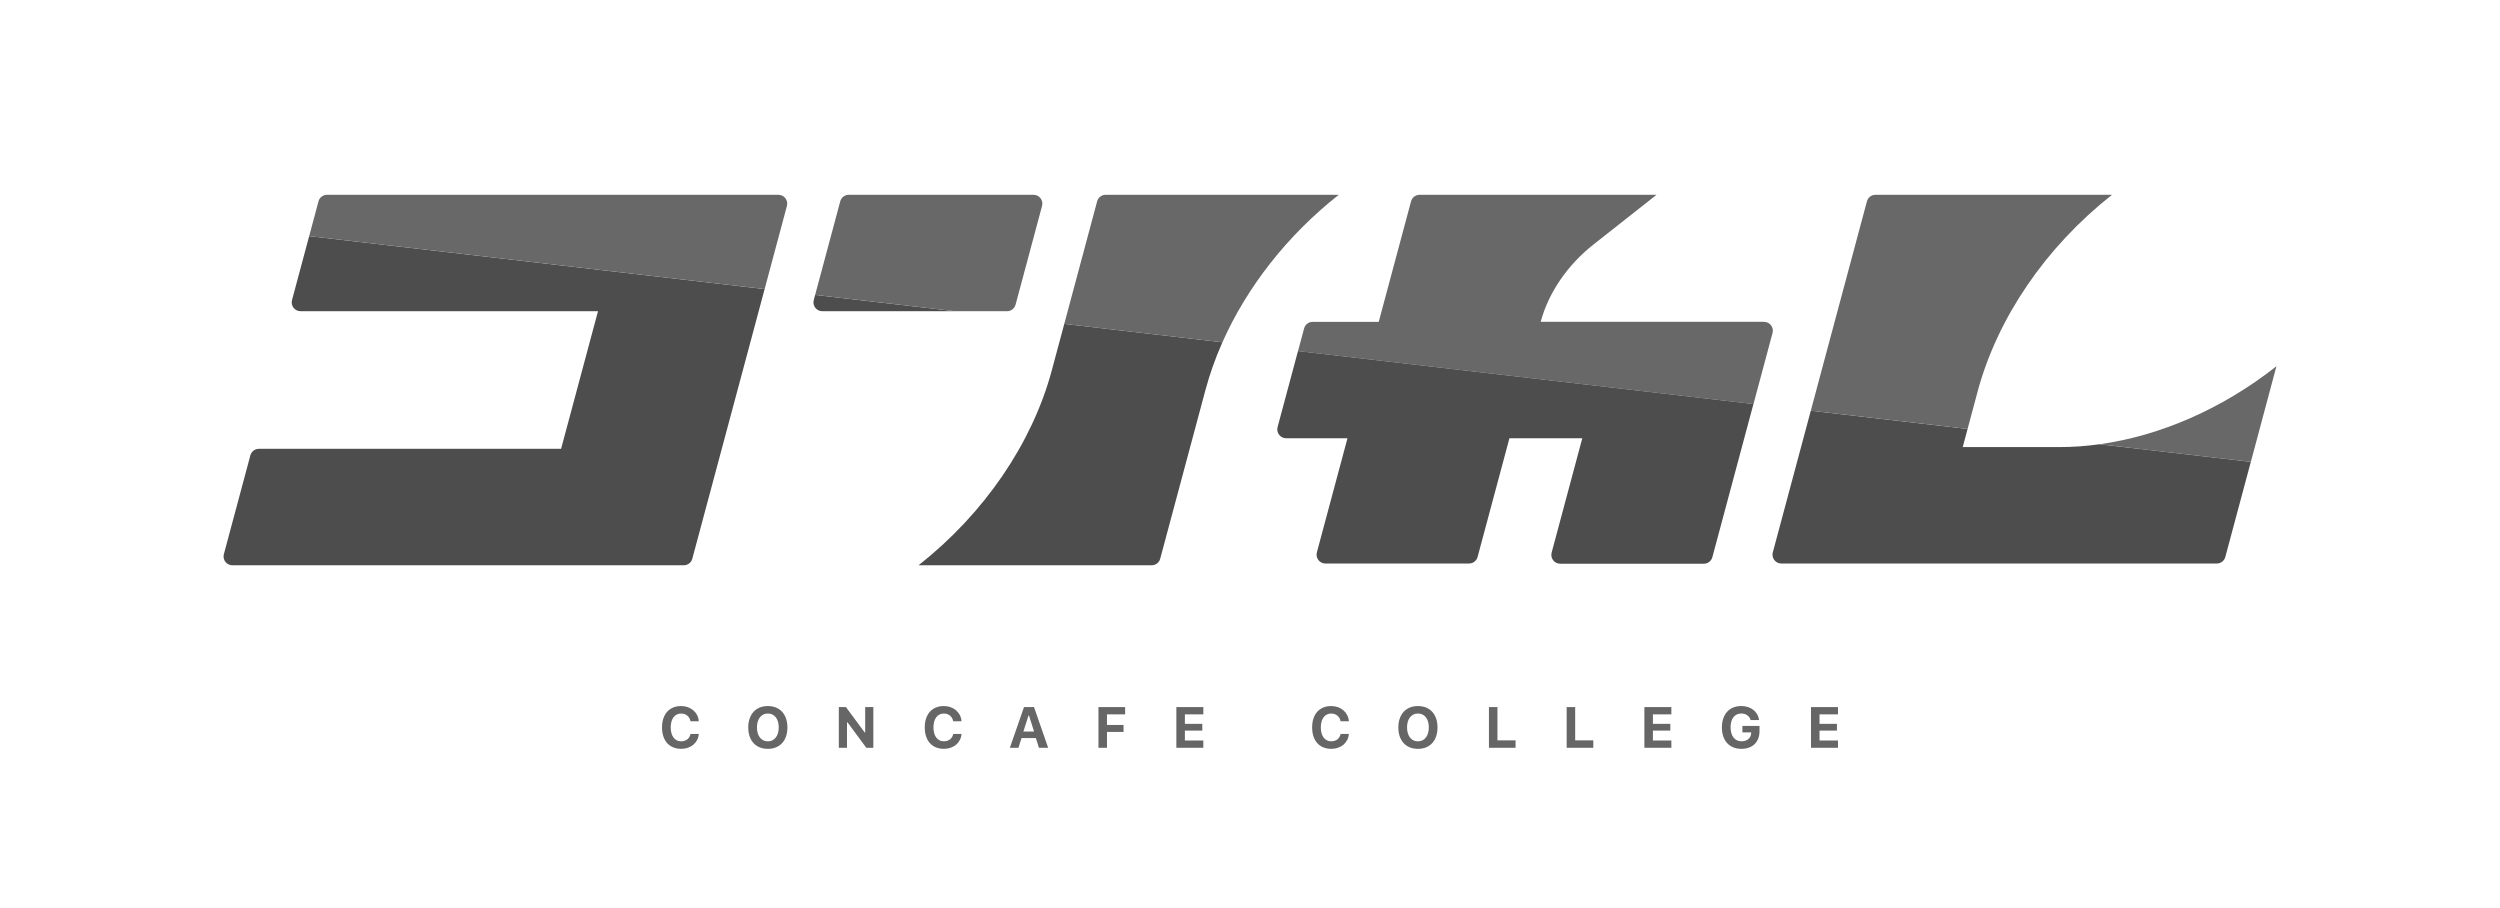 <svg width="600" height="218" viewBox="0 0 600 218" fill="none" xmlns="http://www.w3.org/2000/svg">
<path d="M163.473 179.719C162.764 179.719 162.125 179.599 161.558 179.365C160.991 179.13 160.511 178.787 160.113 178.346C159.72 177.904 159.415 177.365 159.202 176.727C158.989 176.089 158.885 175.375 158.885 174.58C158.885 173.784 158.989 173.07 159.202 172.438C159.415 171.806 159.72 171.266 160.113 170.825C160.505 170.383 160.991 170.045 161.558 169.805C162.125 169.566 162.764 169.451 163.473 169.451C164.051 169.451 164.591 169.544 165.093 169.724C165.595 169.909 166.031 170.16 166.407 170.487C166.784 170.814 167.084 171.195 167.313 171.642C167.542 172.089 167.678 172.579 167.711 173.108H165.72C165.671 172.83 165.578 172.574 165.447 172.345C165.316 172.116 165.153 171.92 164.956 171.757C164.76 171.593 164.536 171.468 164.28 171.38C164.024 171.293 163.756 171.25 163.467 171.25C163.085 171.25 162.736 171.326 162.431 171.479C162.125 171.631 161.864 171.855 161.645 172.143C161.427 172.432 161.264 172.781 161.149 173.19C161.035 173.599 160.975 174.062 160.975 174.58C160.975 175.097 161.035 175.555 161.149 175.969C161.264 176.384 161.433 176.732 161.645 177.016C161.864 177.305 162.125 177.523 162.431 177.681C162.736 177.839 163.085 177.915 163.473 177.915C163.767 177.915 164.04 177.871 164.291 177.79C164.542 177.708 164.765 177.588 164.962 177.435C165.158 177.283 165.316 177.098 165.447 176.88C165.578 176.662 165.671 176.422 165.72 176.149H167.711C167.673 176.678 167.536 177.157 167.307 177.599C167.078 178.035 166.778 178.411 166.407 178.727C166.036 179.043 165.6 179.283 165.098 179.457C164.596 179.632 164.051 179.719 163.467 179.719H163.473Z" fill="#666666"/>
<path d="M184.282 169.451C185.002 169.451 185.656 169.571 186.235 169.811C186.813 170.051 187.304 170.389 187.713 170.835C188.122 171.277 188.433 171.816 188.651 172.449C188.869 173.081 188.978 173.795 188.978 174.585C188.978 175.375 188.869 176.095 188.651 176.727C188.433 177.359 188.122 177.899 187.718 178.34C187.309 178.782 186.818 179.125 186.24 179.365C185.662 179.605 185.007 179.724 184.287 179.724C183.567 179.724 182.907 179.605 182.324 179.365C181.74 179.125 181.249 178.787 180.845 178.34C180.436 177.899 180.125 177.359 179.907 176.727C179.689 176.095 179.58 175.381 179.58 174.585C179.58 173.789 179.689 173.081 179.913 172.449C180.136 171.816 180.447 171.277 180.856 170.83C181.265 170.383 181.762 170.045 182.34 169.805C182.918 169.566 183.567 169.451 184.287 169.451H184.282ZM184.282 171.244C183.884 171.244 183.524 171.321 183.207 171.479C182.885 171.637 182.613 171.855 182.384 172.143C182.155 172.432 181.98 172.781 181.855 173.195C181.729 173.61 181.669 174.067 181.669 174.58C181.669 175.092 181.729 175.55 181.855 175.958C181.975 176.367 182.149 176.721 182.378 177.01C182.602 177.299 182.88 177.528 183.202 177.686C183.524 177.844 183.889 177.92 184.287 177.92C184.685 177.92 185.045 177.844 185.362 177.686C185.678 177.528 185.956 177.305 186.185 177.01C186.415 176.721 186.589 176.367 186.709 175.958C186.829 175.55 186.895 175.086 186.895 174.58C186.895 174.073 186.835 173.61 186.709 173.195C186.589 172.781 186.415 172.432 186.185 172.143C185.956 171.855 185.684 171.631 185.362 171.479C185.04 171.326 184.68 171.244 184.287 171.244H184.282Z" fill="#666666"/>
<path d="M201.316 179.468V169.702H203.024L207.524 175.784H207.644V169.702H209.602V179.468H207.911L203.4 173.359H203.28V179.468H201.322H201.316Z" fill="#666666"/>
<path d="M226.527 179.719C225.818 179.719 225.18 179.599 224.613 179.365C224.045 179.13 223.565 178.787 223.167 178.346C222.775 177.904 222.469 177.365 222.256 176.727C222.044 176.089 221.94 175.375 221.94 174.58C221.94 173.784 222.044 173.07 222.256 172.438C222.469 171.806 222.775 171.266 223.167 170.825C223.56 170.383 224.045 170.045 224.613 169.805C225.18 169.566 225.818 169.451 226.527 169.451C227.105 169.451 227.645 169.544 228.147 169.724C228.649 169.909 229.085 170.16 229.462 170.487C229.838 170.814 230.138 171.195 230.367 171.642C230.596 172.089 230.733 172.579 230.765 173.108H228.775C228.725 172.83 228.633 172.574 228.502 172.345C228.371 172.116 228.207 171.92 228.011 171.757C227.815 171.593 227.591 171.468 227.335 171.38C227.078 171.293 226.811 171.25 226.522 171.25C226.14 171.25 225.791 171.326 225.485 171.479C225.18 171.631 224.918 171.855 224.7 172.143C224.482 172.432 224.318 172.781 224.204 173.19C224.089 173.599 224.029 174.062 224.029 174.58C224.029 175.097 224.089 175.555 224.204 175.969C224.318 176.384 224.487 176.732 224.7 177.016C224.918 177.305 225.18 177.523 225.485 177.681C225.791 177.839 226.14 177.915 226.527 177.915C226.822 177.915 227.095 177.871 227.345 177.79C227.596 177.708 227.82 177.588 228.016 177.435C228.213 177.283 228.371 177.098 228.502 176.88C228.633 176.662 228.725 176.422 228.775 176.149H230.765C230.727 176.678 230.591 177.157 230.362 177.599C230.133 178.035 229.833 178.411 229.462 178.727C229.091 179.043 228.655 179.283 228.153 179.457C227.651 179.632 227.105 179.719 226.522 179.719H226.527Z" fill="#666666"/>
<path d="M248.607 177.141H245.171L244.418 179.468H242.367L245.76 169.702H248.165L251.558 179.468H249.344L248.607 177.141ZM245.613 175.561H248.171L246.96 171.729H246.84L245.613 175.561Z" fill="#666666"/>
<path d="M263.629 179.468V169.702H270.033V171.446H265.675V173.991H269.651V175.664H265.675V179.468H263.629Z" fill="#666666"/>
<path d="M288.802 179.468H282.327V169.702H288.802V171.446H284.373V173.724H288.551V175.343H284.373V177.719H288.802V179.463V179.468Z" fill="#666666"/>
<path d="M319.495 179.719C318.785 179.719 318.147 179.599 317.58 179.365C317.013 179.13 316.533 178.787 316.14 178.346C315.747 177.904 315.442 177.365 315.229 176.727C315.016 176.089 314.913 175.375 314.913 174.58C314.913 173.784 315.016 173.07 315.229 172.438C315.442 171.806 315.747 171.266 316.14 170.825C316.533 170.383 317.018 170.045 317.58 169.805C318.147 169.571 318.785 169.451 319.495 169.451C320.073 169.451 320.613 169.544 321.115 169.724C321.616 169.909 322.053 170.16 322.429 170.487C322.805 170.814 323.105 171.195 323.335 171.642C323.564 172.089 323.7 172.579 323.733 173.108H321.742C321.693 172.83 321.6 172.574 321.469 172.345C321.338 172.116 321.175 171.92 320.978 171.757C320.782 171.593 320.558 171.468 320.302 171.38C320.045 171.293 319.778 171.25 319.489 171.25C319.107 171.25 318.758 171.326 318.453 171.479C318.147 171.631 317.885 171.855 317.667 172.143C317.449 172.432 317.285 172.781 317.171 173.19C317.056 173.599 316.996 174.062 316.996 174.58C316.996 175.097 317.056 175.555 317.171 175.969C317.285 176.384 317.455 176.732 317.667 177.016C317.885 177.305 318.147 177.523 318.453 177.681C318.758 177.839 319.107 177.915 319.495 177.915C319.789 177.915 320.062 177.871 320.313 177.79C320.564 177.708 320.787 177.588 320.984 177.435C321.18 177.283 321.338 177.098 321.469 176.88C321.6 176.662 321.693 176.422 321.742 176.149H323.733C323.689 176.678 323.558 177.157 323.329 177.599C323.1 178.035 322.8 178.411 322.429 178.727C322.058 179.043 321.622 179.283 321.12 179.457C320.618 179.632 320.073 179.719 319.489 179.719H319.495Z" fill="#666666"/>
<path d="M340.304 169.451C341.024 169.451 341.678 169.571 342.256 169.811C342.835 170.051 343.325 170.389 343.735 170.835C344.144 171.277 344.455 171.816 344.673 172.449C344.891 173.081 345 173.795 345 174.585C345 175.375 344.891 176.095 344.673 176.727C344.455 177.359 344.144 177.899 343.74 178.34C343.331 178.782 342.84 179.125 342.262 179.365C341.684 179.605 341.029 179.724 340.309 179.724C339.589 179.724 338.929 179.605 338.345 179.365C337.767 179.125 337.271 178.787 336.867 178.34C336.458 177.899 336.147 177.359 335.929 176.727C335.711 176.095 335.602 175.381 335.602 174.585C335.602 173.789 335.711 173.081 335.935 172.449C336.158 171.816 336.469 171.277 336.878 170.83C337.287 170.383 337.784 170.045 338.362 169.805C338.94 169.571 339.589 169.451 340.309 169.451H340.304ZM340.304 171.244C339.905 171.244 339.545 171.321 339.229 171.479C338.913 171.637 338.635 171.855 338.405 172.143C338.176 172.432 338.002 172.781 337.876 173.195C337.751 173.61 337.691 174.067 337.691 174.58C337.691 175.092 337.751 175.55 337.876 175.958C337.996 176.367 338.171 176.721 338.4 177.01C338.624 177.299 338.902 177.528 339.224 177.686C339.545 177.844 339.911 177.92 340.309 177.92C340.707 177.92 341.067 177.844 341.384 177.686C341.705 177.528 341.978 177.305 342.207 177.01C342.436 176.721 342.611 176.367 342.731 175.958C342.851 175.55 342.916 175.086 342.916 174.58C342.916 174.073 342.856 173.61 342.731 173.195C342.611 172.781 342.436 172.432 342.207 172.143C341.978 171.855 341.705 171.631 341.384 171.479C341.062 171.321 340.702 171.244 340.309 171.244H340.304Z" fill="#666666"/>
<path d="M363.736 179.468H357.344V169.702H359.389V177.686H363.736V179.468Z" fill="#666666"/>
<path d="M382.391 179.468H375.998V169.702H378.044V177.686H382.391V179.468Z" fill="#666666"/>
<path d="M401.127 179.468H394.653V169.702H401.127V171.446H396.698V173.724H400.876V175.343H396.698V177.719H401.127V179.463V179.468Z" fill="#666666"/>
<path d="M421.975 177.245C421.773 177.768 421.484 178.215 421.113 178.58C420.742 178.945 420.284 179.229 419.749 179.425C419.215 179.621 418.615 179.719 417.944 179.719C417.218 179.719 416.564 179.599 415.985 179.365C415.407 179.13 414.916 178.787 414.513 178.346C414.109 177.904 413.798 177.365 413.58 176.727C413.362 176.089 413.253 175.375 413.253 174.574C413.253 173.773 413.362 173.081 413.58 172.443C413.798 171.811 414.104 171.272 414.507 170.83C414.911 170.389 415.396 170.045 415.969 169.806C416.542 169.566 417.185 169.446 417.895 169.446C418.473 169.446 419.007 169.528 419.498 169.686C419.989 169.844 420.425 170.073 420.796 170.367C421.173 170.661 421.478 171.015 421.718 171.43C421.958 171.844 422.111 172.307 422.187 172.808H420.153C420 172.312 419.727 171.926 419.335 171.653C418.942 171.381 418.462 171.244 417.889 171.244C417.496 171.244 417.142 171.321 416.825 171.473C416.509 171.626 416.242 171.844 416.024 172.127C415.805 172.411 415.636 172.759 415.516 173.168C415.402 173.577 415.342 174.04 415.342 174.552C415.342 175.065 415.402 175.544 415.527 175.959C415.647 176.373 415.822 176.727 416.051 177.016C416.28 177.305 416.558 177.528 416.88 177.681C417.202 177.833 417.567 177.91 417.971 177.91C418.304 177.91 418.615 177.861 418.893 177.768C419.171 177.675 419.411 177.539 419.613 177.37C419.815 177.201 419.973 176.989 420.093 176.749C420.207 176.504 420.273 176.236 420.284 175.942V175.768H418.173V174.231H422.28V175.479C422.28 176.133 422.182 176.722 421.98 177.245H421.975Z" fill="#666666"/>
<path d="M441.115 179.468H434.64V169.702H441.115V171.446H436.685V173.724H440.864V175.343H436.685V177.719H441.115V179.463V179.468Z" fill="#666666"/>
<g filter="url(#filter0_d_7255_4781)">
<path d="M551.007 80.823C549.589 79.891 547.969 79.428 546.349 79.428C544.489 79.428 542.635 80.039 541.102 81.249C526.925 92.421 509.858 98.83 494.28 98.83H482.105L482.804 96.22C487.058 80.349 497.755 64.74 512.144 53.404C514.98 51.17 516.087 47.388 514.904 43.981C513.72 40.575 510.507 38.286 506.896 38.286H450.12C445.336 38.286 441.125 41.513 439.887 46.134L432.442 73.902C432.235 73.564 432.011 73.231 431.765 72.915C429.742 70.283 426.682 68.773 423.36 68.773H383.984C385.107 67.536 386.345 66.381 387.682 65.324L402.807 53.404C405.644 51.17 406.751 47.388 405.567 43.981C404.384 40.575 401.171 38.286 397.56 38.286H340.691C335.907 38.286 331.696 41.513 330.458 46.134L324.387 68.773H315.027C313.424 68.773 311.891 69.144 310.511 69.793C315.049 63.765 320.465 58.2 326.547 53.404C329.384 51.17 330.491 47.388 329.307 43.981C328.124 40.575 324.911 38.286 321.3 38.286H265.358C261.845 38.286 258.649 40.03 256.707 42.777C256.625 42.657 256.544 42.543 256.451 42.428C254.427 39.796 251.367 38.286 248.045 38.286H203.7C200.313 38.286 197.22 39.905 195.262 42.488C195.245 42.466 195.235 42.444 195.218 42.428C193.195 39.796 190.135 38.286 186.813 38.286H78.48C73.691 38.286 69.486 41.513 68.247 46.134L61.887 69.847C61.031 73.052 61.696 76.398 63.715 79.03C65.738 81.663 68.798 83.172 72.12 83.172H132.469L128.155 99.261H62.127C57.344 99.261 53.133 102.487 51.895 107.103L45.535 130.816C44.673 134.021 45.344 137.367 47.362 139.999C49.386 142.632 52.446 144.141 55.767 144.141H164.1C168.884 144.141 173.095 140.915 174.333 136.293L189.507 79.706C191.509 81.913 194.318 83.167 197.34 83.167H241.685C242.973 83.167 244.216 82.927 245.373 82.496L244.271 86.611C240.055 102.335 229.462 117.791 215.209 129.023C212.373 131.258 211.265 135.04 212.449 138.446C213.633 141.852 216.845 144.141 220.456 144.141H276.398C281.182 144.141 285.393 140.915 286.631 136.293L297.485 95.816C298.915 90.492 301.075 85.2 303.862 80.088L298.435 100.329C297.573 103.534 298.238 106.88 300.262 109.512C302.285 112.145 305.345 113.654 308.667 113.654H312.349L307.86 130.391C307.004 133.596 307.669 136.942 309.687 139.574C311.711 142.207 314.771 143.716 318.093 143.716H352.576C357.36 143.716 361.571 140.49 362.809 135.868L363.971 131.525C363.513 134.386 364.238 137.285 366.033 139.618C368.056 142.25 371.116 143.76 374.438 143.76H408.922C412.865 143.76 416.411 141.569 418.233 138.217C418.489 138.686 418.784 139.138 419.116 139.569C421.14 142.201 424.2 143.711 427.522 143.711H532.042C536.825 143.711 541.036 140.485 542.274 135.863L549.349 109.485L554.536 90.088C555.48 86.562 554.056 82.834 551.007 80.829V80.823Z" fill="white"/>
</g>
<path d="M70.08 72.027C69.72 73.373 70.734 74.692 72.126 74.692H143.52L134.662 107.719H62.133C61.173 107.719 60.333 108.362 60.087 109.289L53.727 133.002C53.367 134.348 54.382 135.667 55.773 135.667H164.105C165.065 135.667 165.905 135.024 166.151 134.097L173.225 107.725L182.084 74.698L183.507 69.378L74.198 56.669L70.08 72.032V72.027Z" fill="#4D4D4D"/>
<path d="M186.818 46.75H78.486C77.525 46.75 76.686 47.393 76.44 48.32L74.204 56.669L183.513 69.378L188.864 49.415C189.224 48.069 188.209 46.75 186.818 46.75Z" fill="#686868"/>
<path d="M195.3 72.027C194.94 73.373 195.955 74.692 197.345 74.692H229.255L195.633 70.784L195.3 72.027Z" fill="#4D4D4D"/>
<path d="M243.736 73.128L250.096 49.415C250.456 48.069 249.442 46.75 248.051 46.75H203.705C202.745 46.75 201.905 47.393 201.66 48.32L195.633 70.784L229.255 74.692H241.685C242.645 74.692 243.485 74.049 243.731 73.123L243.736 73.128Z" fill="#686868"/>
<path d="M423.36 77.237H369.764C371.629 70.272 376.189 63.596 382.44 58.675L397.565 46.755H340.696C339.736 46.755 338.896 47.398 338.651 48.325L330.895 77.243H315.033C314.073 77.243 313.233 77.886 312.987 78.812L311.525 84.268L420.835 96.977L425.411 79.908C425.771 78.562 424.756 77.243 423.365 77.243L423.36 77.237Z" fill="#686868"/>
<path d="M306.622 102.514C306.262 103.86 307.276 105.179 308.667 105.179H323.395L316.047 132.577C315.687 133.923 316.702 135.242 318.093 135.242H352.576C353.536 135.242 354.376 134.598 354.622 133.672L362.264 105.179H379.751L372.393 132.626C372.033 133.972 373.047 135.291 374.438 135.291H408.922C409.882 135.291 410.722 134.648 410.967 133.721L418.62 105.179L420.824 96.966L311.515 84.257L306.616 102.514H306.622Z" fill="#4D4D4D"/>
<path d="M541.156 107.294L546.344 87.897C533.422 98.078 518.509 104.602 503.869 106.618L540.207 110.842L541.162 107.294H541.156Z" fill="#686868"/>
<path d="M503.869 106.624C500.651 107.071 497.444 107.3 494.275 107.3H471.055L472.222 102.945L434.591 98.569L432.251 107.3L425.471 132.577C425.111 133.923 426.126 135.242 427.516 135.242H532.031C532.991 135.242 533.831 134.599 534.076 133.672L540.196 110.847L503.858 106.624H503.869Z" fill="#4D4D4D"/>
<path d="M474.611 94.023C479.367 76.294 490.975 59.285 506.885 46.75H487.287H450.109C449.149 46.75 448.309 47.393 448.064 48.32L434.591 98.569L472.222 102.945L474.611 94.029V94.023Z" fill="#686868"/>
<path d="M252.458 88.797C247.745 106.373 236.236 123.235 220.462 135.661H239.891H276.404C277.364 135.661 278.204 135.018 278.449 134.092L289.304 93.615C290.34 89.745 291.709 85.908 293.378 82.148L255.425 77.733L252.458 88.791V88.797Z" fill="#4D4D4D"/>
<path d="M321.3 46.75H301.871H265.358C264.398 46.75 263.558 47.393 263.313 48.32L255.425 77.739L293.378 82.153C299.291 68.833 309 56.446 321.3 46.755V46.75Z" fill="#686868"/>
<defs>
<filter id="filter0_d_7255_4781" x="30.167" y="23.286" width="549.658" height="145.855" filterUnits="userSpaceOnUse" color-interpolation-filters="sRGB">
<feFlood flood-opacity="0" result="BackgroundImageFix"/>
<feColorMatrix in="SourceAlpha" type="matrix" values="0 0 0 0 0 0 0 0 0 0 0 0 0 0 0 0 0 0 127 0" result="hardAlpha"/>
<feOffset dx="5" dy="5"/>
<feGaussianBlur stdDeviation="10"/>
<feColorMatrix type="matrix" values="0 0 0 0 0 0 0 0 0 0 0 0 0 0 0 0 0 0 0.3 0"/>
<feBlend mode="normal" in2="BackgroundImageFix" result="effect1_dropShadow_7255_4781"/>
<feBlend mode="normal" in="SourceGraphic" in2="effect1_dropShadow_7255_4781" result="shape"/>
</filter>
</defs>
</svg>
